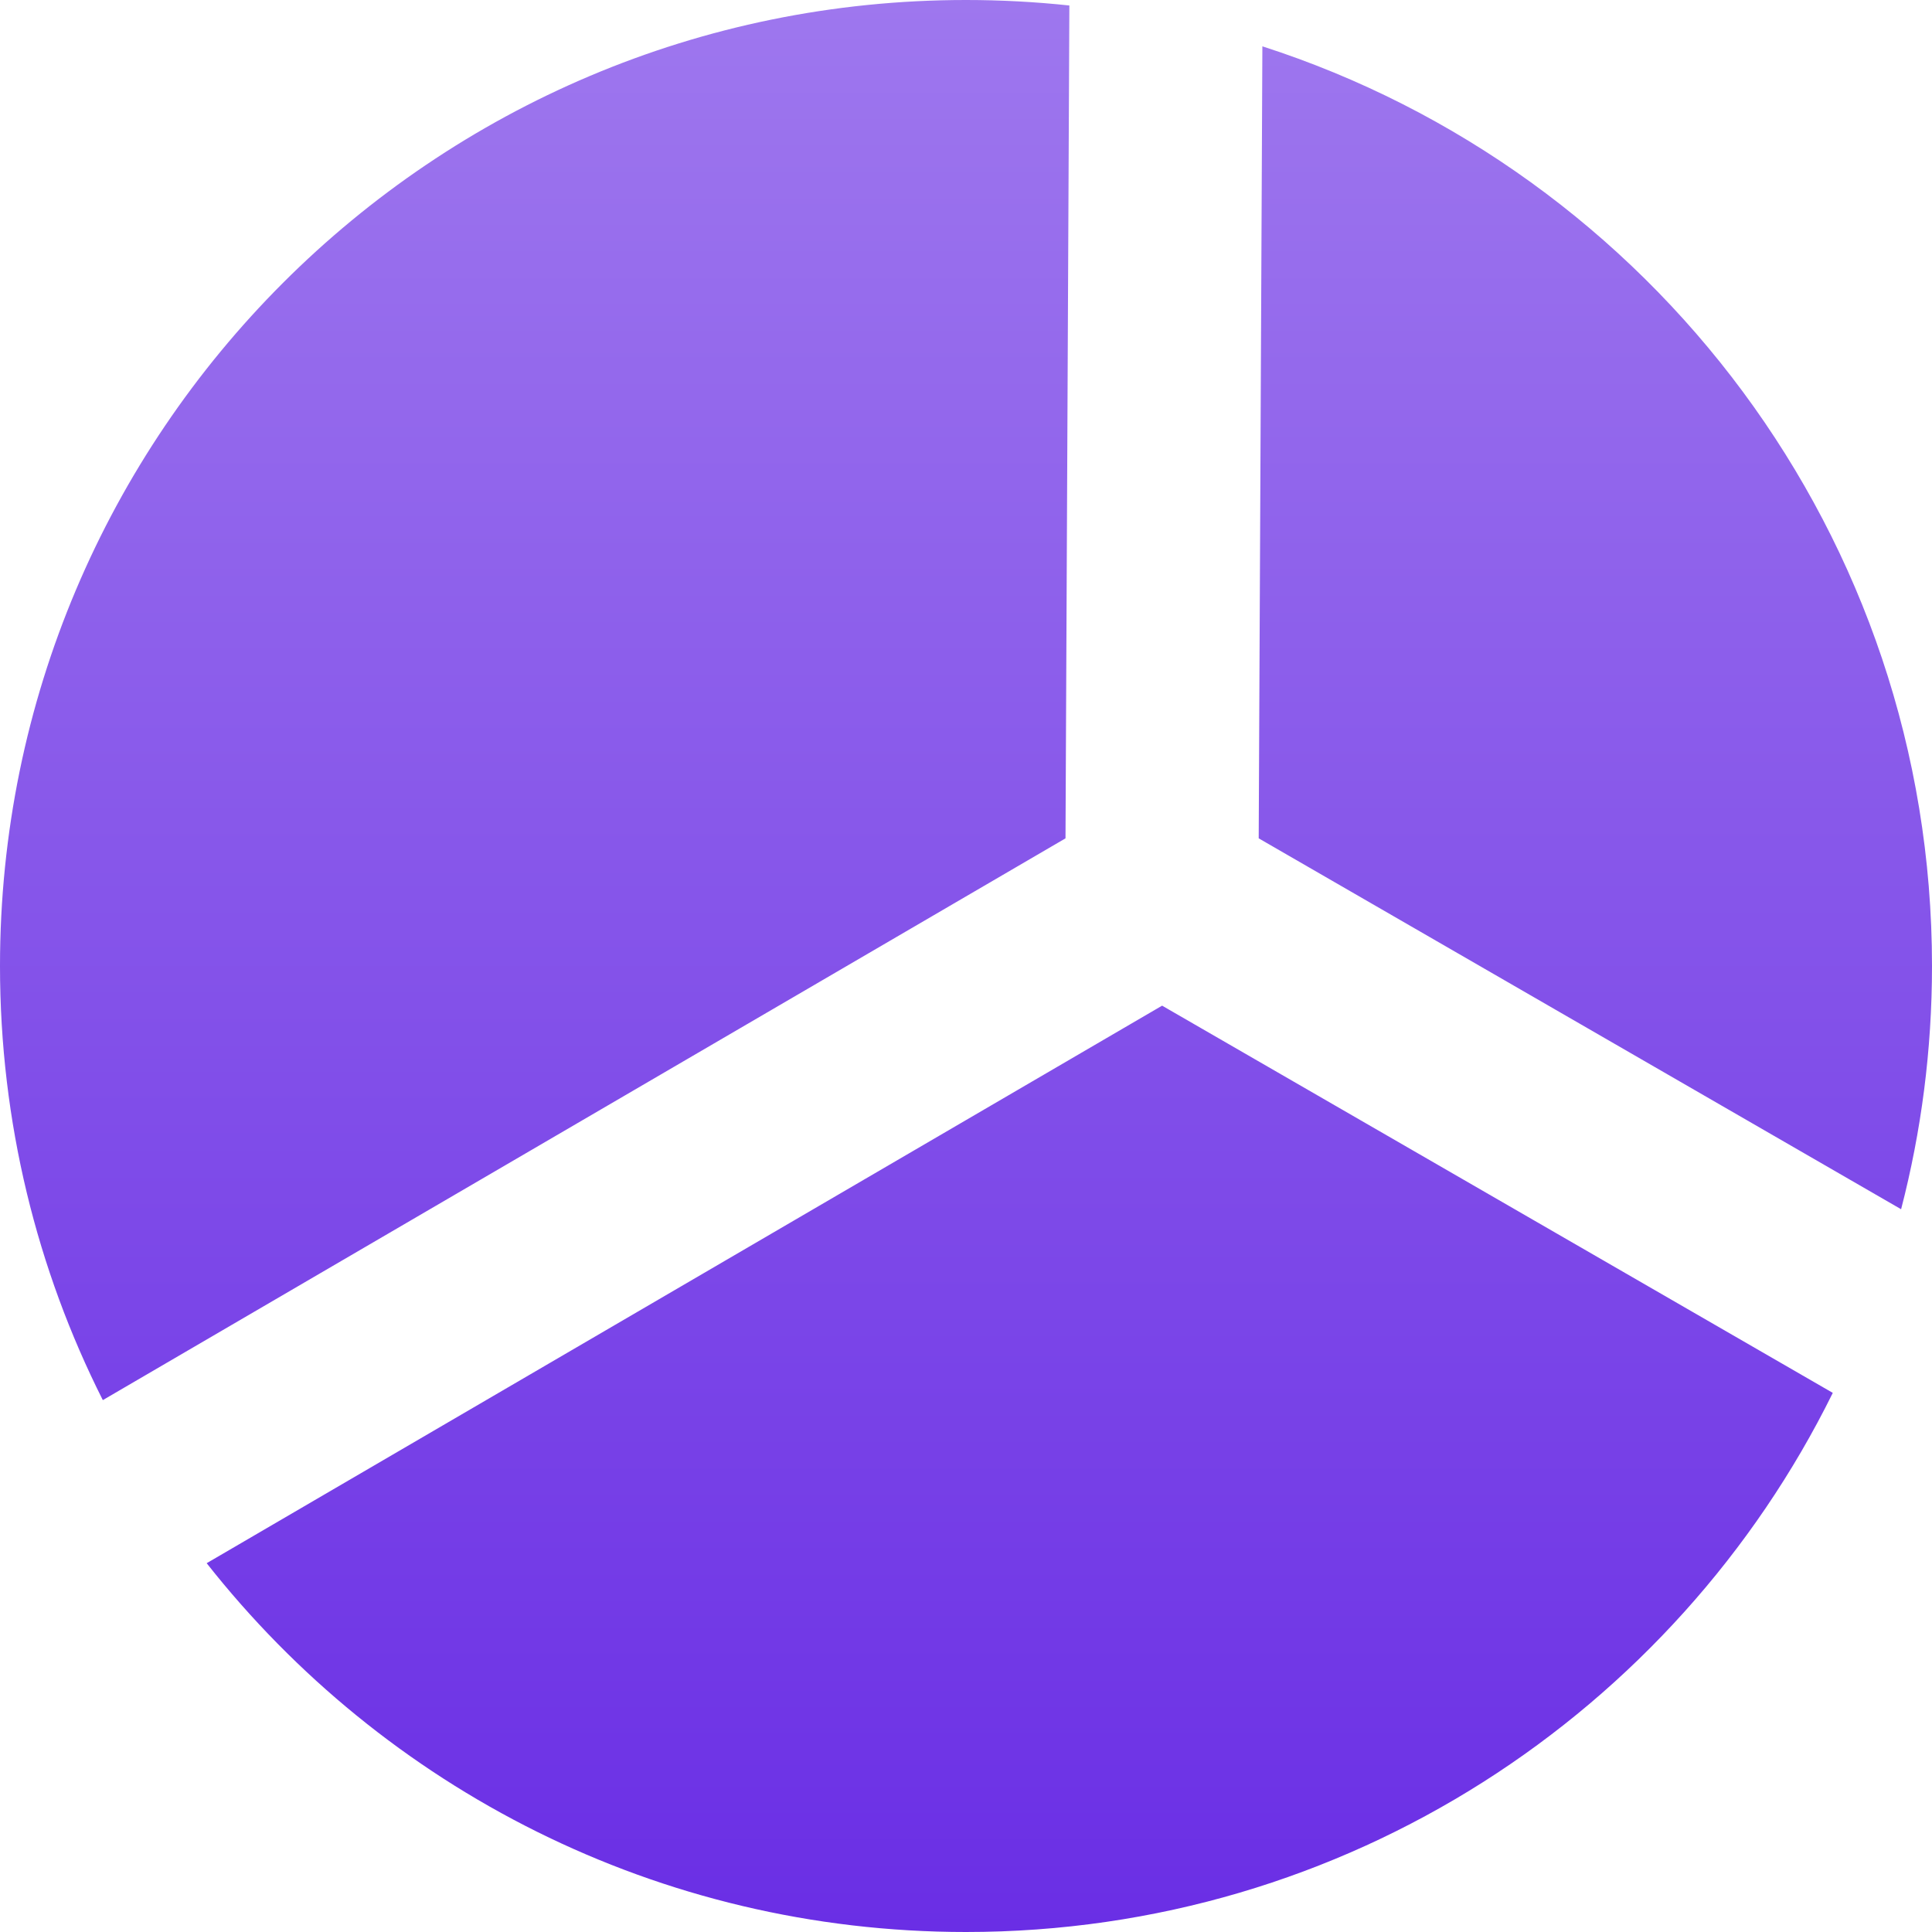 <?xml version="1.0" encoding="UTF-8"?> <svg xmlns="http://www.w3.org/2000/svg" width="300" height="300" viewBox="0 0 300 300" fill="none"><path d="M284.595 216.285C260.123 265.882 209.047 300 150 300C102.164 300 59.559 277.608 32.093 242.733L180.451 156.158L284.595 216.285ZM150 0C155.422 0 160.777 0.291 166.05 0.852L165.45 130.178L15.966 217.409C5.753 197.142 0 174.243 0 150C9.07125e-05 67.157 67.157 9.07361e-05 150 0ZM196.021 7.193C256.35 26.62 300 83.212 300 150C300 163.046 298.333 175.702 295.203 187.769L195.451 130.178L196.021 7.193Z" fill="url(#paint0_linear_338_856)"></path><defs><linearGradient id="paint0_linear_338_856" x1="150" y1="-5.70423e-09" x2="150" y2="300" gradientUnits="userSpaceOnUse"><stop stop-color="#9E77EE"></stop><stop offset="1" stop-color="#6A2EE5"></stop></linearGradient></defs></svg> 